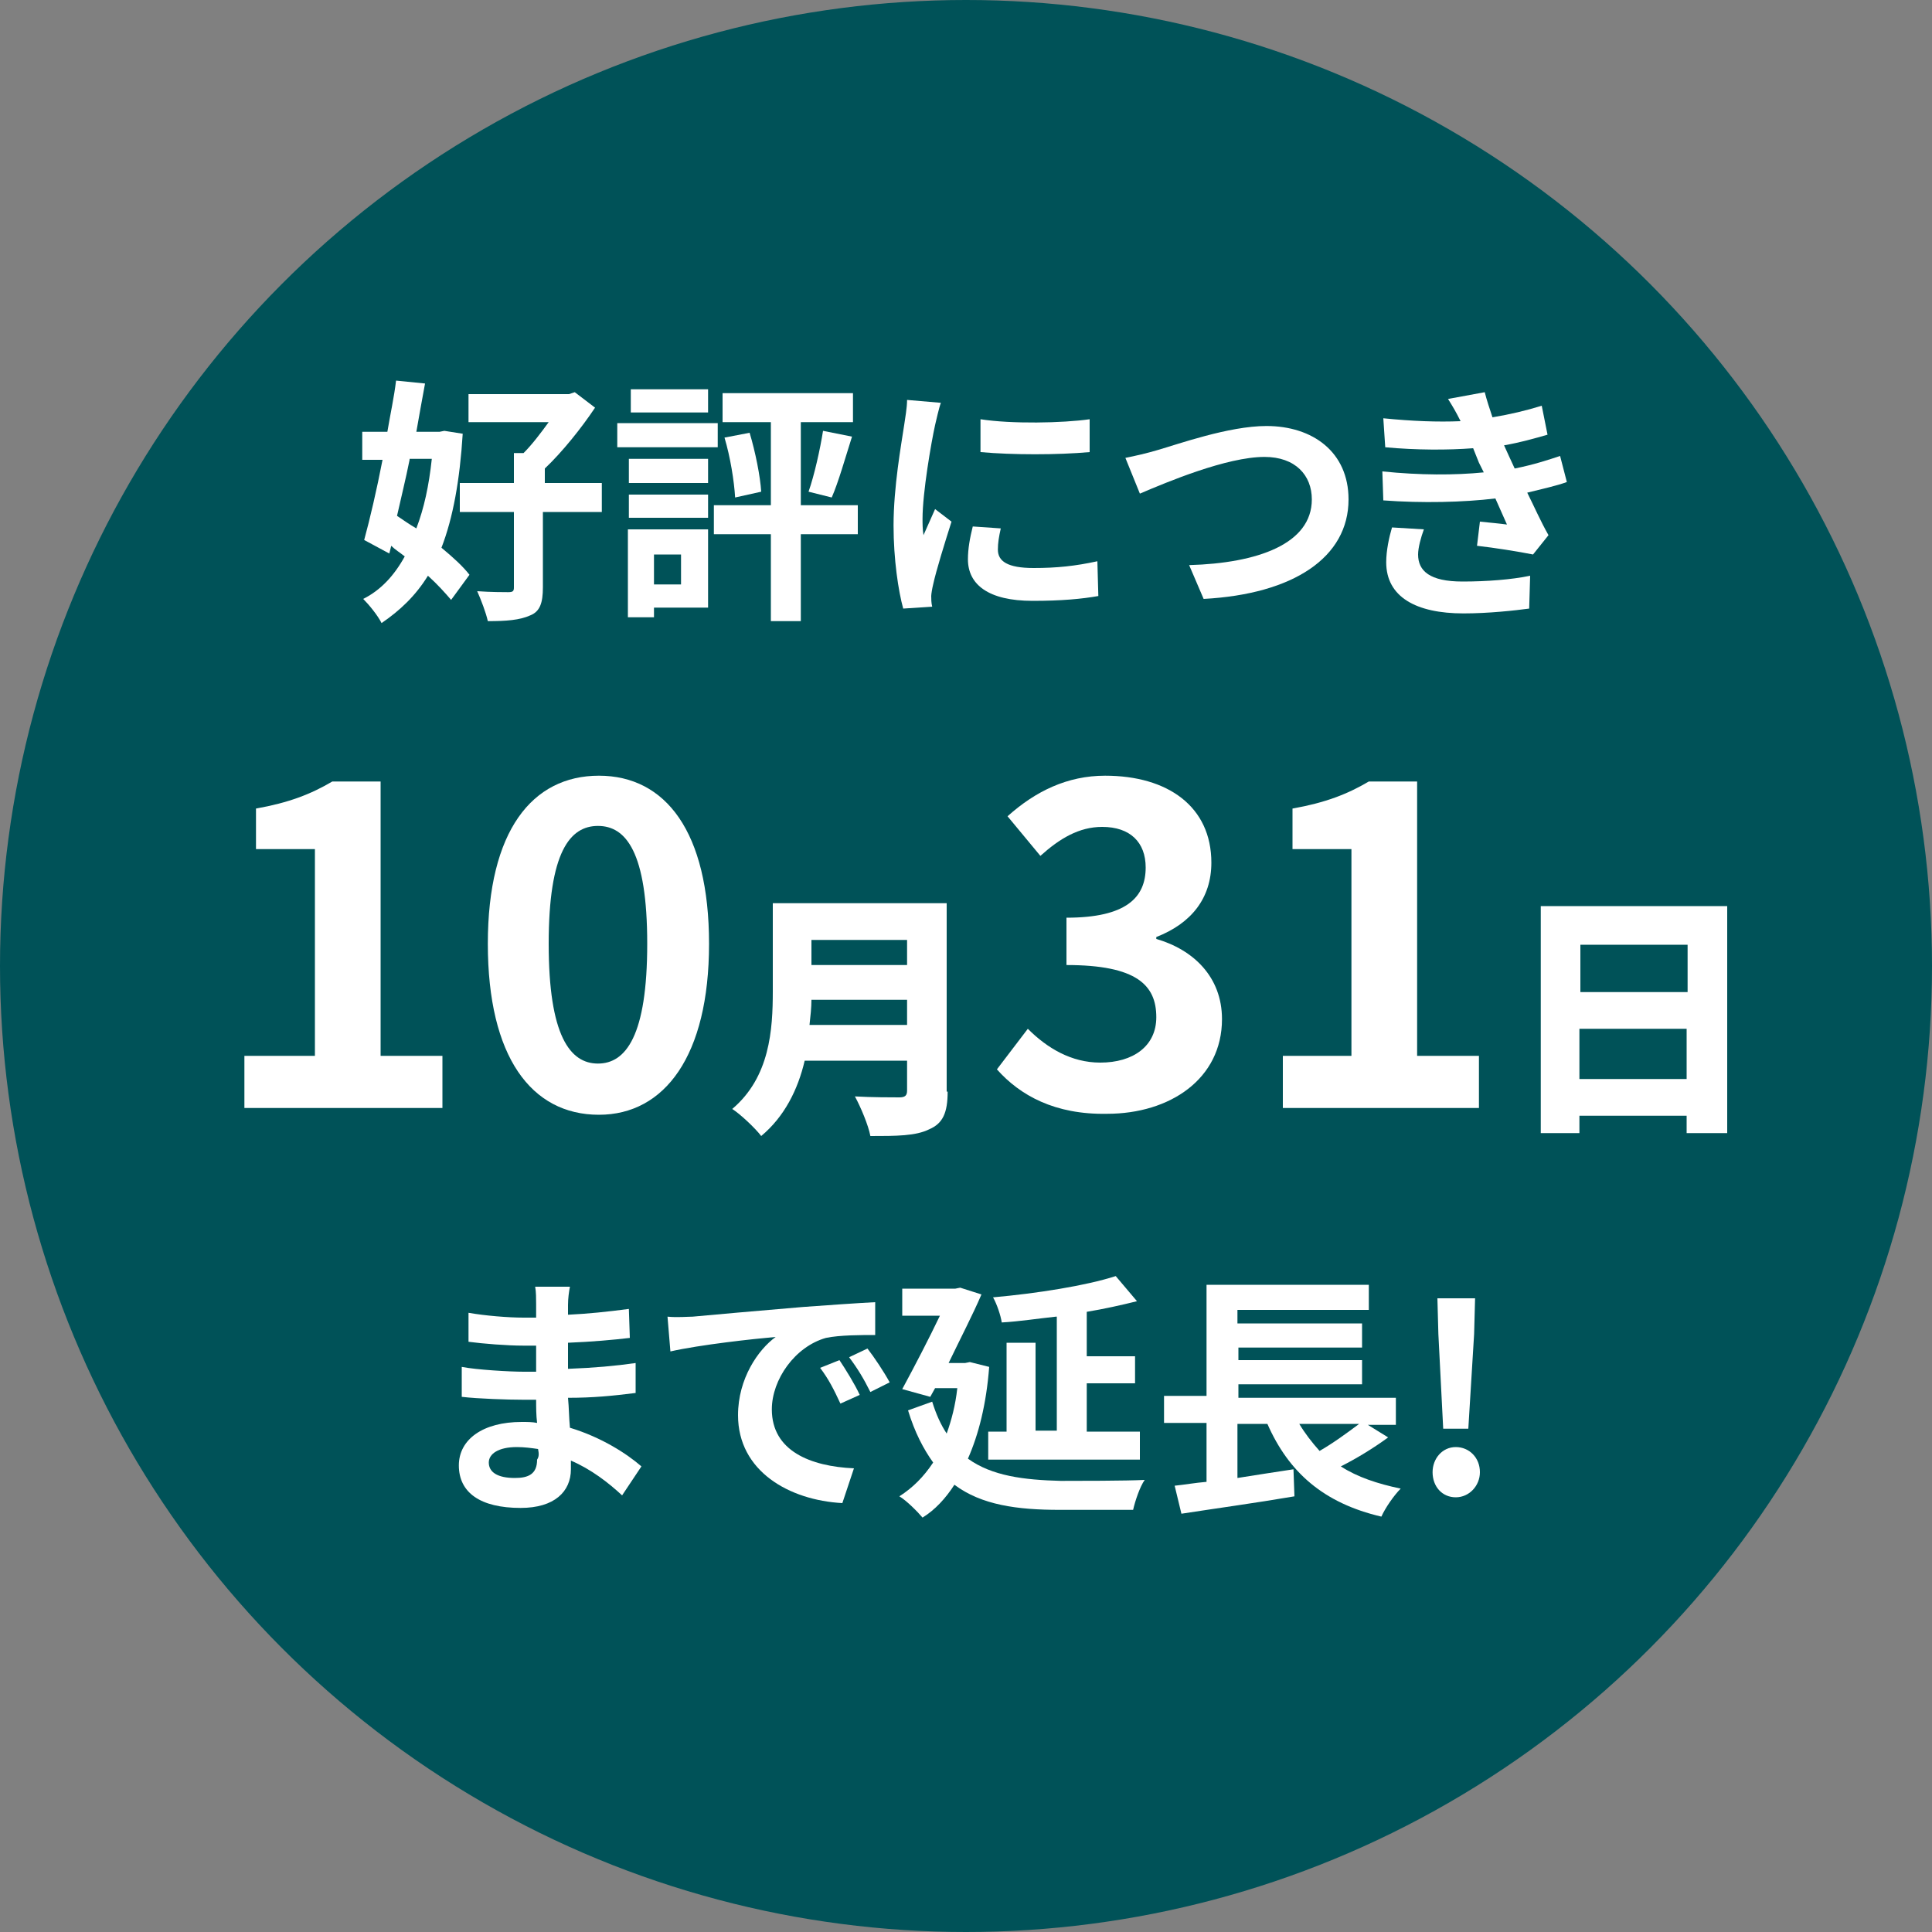 <?xml version="1.0" encoding="utf-8"?>
<!-- Generator: Adobe Illustrator 24.3.0, SVG Export Plug-In . SVG Version: 6.00 Build 0)  -->
<svg version="1.1" id="レイヤー_1" xmlns="http://www.w3.org/2000/svg" xmlns:xlink="http://www.w3.org/1999/xlink" x="0px"
	 y="0px" viewBox="0 0 200 200" style="enable-background:new 0 0 200 200;" xml:space="preserve">
<rect x="0" y="0" width="200" height="200" fill="#808080" stroke="none"/>
<style type="text/css">
	.st0{fill:#005258;}
	.st1{fill:#FFFFFF;}
</style>
<circle class="st0" cx="100" cy="100" r="100"/>
<g>
	<g>
		<path class="st1" d="M25.3,109.3h7.3V87.9h-6.1v-4.2c3.4-0.6,5.7-1.5,7.9-2.8h5v28.4h6.4v5.4H25.3V109.3z"/>
		<path class="st1" d="M50.5,97.7c0-11.7,4.6-17.4,11.5-17.4c6.9,0,11.4,5.8,11.4,17.4c0,11.6-4.6,17.7-11.4,17.7
			C55,115.4,50.5,109.4,50.5,97.7z M67,97.7c0-9.5-2.2-12.2-5.1-12.2c-2.9,0-5.1,2.7-5.1,12.2c0,9.5,2.2,12.4,5.1,12.4
			C64.8,110.1,67,107.2,67,97.7z"/>
		<path class="st1" d="M98.1,113c0,2.2-0.5,3.3-1.9,3.9c-1.4,0.7-3.4,0.7-6.1,0.7c-0.2-1.1-1-3-1.6-4.1c1.7,0.1,3.9,0.1,4.6,0.1
			c0.6,0,0.8-0.2,0.8-0.7v-3.1H83.3c-0.7,3-2.1,5.8-4.5,7.8c-0.6-0.8-2.2-2.3-3-2.8c3.9-3.3,4.2-8.2,4.2-12.2v-9.1h18V113z
			 M93.9,106.1v-2.6H84c0,0.8-0.1,1.7-0.2,2.6H93.9z M84,97.3v2.6h9.9v-2.6H84z"/>
		<path class="st1" d="M103.2,110.7l3.2-4.2c2,2,4.5,3.5,7.5,3.5c3.4,0,5.8-1.7,5.8-4.7c0-3.3-2-5.4-9.3-5.4V95
			c6.2,0,8.2-2.1,8.2-5.2c0-2.6-1.6-4.2-4.5-4.2c-2.4,0-4.4,1.2-6.4,3l-3.4-4.1c2.9-2.6,6.2-4.2,10.1-4.2c6.5,0,11,3.2,11,9
			c0,3.7-2.1,6.3-5.7,7.7v0.2c3.8,1.1,6.8,3.9,6.8,8.3c0,6.2-5.4,9.8-11.9,9.8C109.2,115.4,105.6,113.4,103.2,110.7z"/>
		<path class="st1" d="M132.6,109.3h7.3V87.9h-6.1v-4.2c3.4-0.6,5.7-1.5,7.9-2.8h5v28.4h6.4v5.4h-20.3V109.3z"/>
		<path class="st1" d="M178.8,93.8v23.5h-4.2v-1.8h-11.1v1.8h-4V93.8H178.8z M163.6,97.8v4.9h11.1v-4.9H163.6z M174.6,111.7v-5.2
			h-11.1v5.2H174.6z"/>
	</g>
</g>
<g>
	<g>
		<path class="st1" d="M64.4,154.8c-1.4-1.3-3.2-2.7-5.3-3.6c0,0.3,0,0.7,0,0.9c0,2.3-1.7,4-5.2,4c-4.2,0-6.4-1.6-6.4-4.4
			c0-2.7,2.5-4.5,6.5-4.5c0.6,0,1.1,0,1.6,0.1c-0.1-0.8-0.1-1.6-0.1-2.4h-1.4c-1.5,0-4.6-0.1-6.3-0.3l0-3.1c1.5,0.3,5,0.5,6.4,0.5
			h1.3v-2.7h-1.3c-1.7,0-4.2-0.2-5.7-0.4l0-3c1.7,0.3,4.1,0.5,5.7,0.5h1.3V135c0-0.5,0-1.3-0.1-1.8h3.6c-0.1,0.5-0.2,1.2-0.2,1.9
			l0,1c2.1-0.1,4-0.3,6.3-0.6l0.1,3c-1.7,0.2-3.9,0.4-6.4,0.5l0,2.7c2.7-0.1,4.9-0.3,7-0.6v3.1c-2.4,0.3-4.4,0.5-7,0.5
			c0.1,1,0.1,2.1,0.2,3.1c3.3,1,5.9,2.7,7.4,4L64.4,154.8z M55.7,150c-0.7-0.1-1.4-0.2-2.2-0.2c-1.9,0-2.9,0.7-2.9,1.6
			c0,1,0.9,1.6,2.7,1.6c1.4,0,2.3-0.4,2.3-1.9C55.8,150.8,55.8,150.5,55.7,150z"/>
		<path class="st1" d="M71.7,136.3c2.2-0.2,6.6-0.6,11.4-1c2.7-0.2,5.6-0.4,7.5-0.5l0,3.4c-1.4,0-3.7,0-5.1,0.3
			c-3.2,0.9-5.6,4.3-5.6,7.4c0,4.3,4,5.9,8.5,6.1l-1.2,3.6c-5.5-0.3-10.8-3.3-10.8-9.1c0-3.8,2.1-6.8,3.9-8.1
			c-2.3,0.2-7.8,0.8-10.9,1.5l-0.3-3.6C70.1,136.4,71.2,136.3,71.7,136.3z M89,144.4l-2,0.9c-0.7-1.5-1.2-2.5-2.1-3.7l2-0.8
			C87.5,141.7,88.5,143.3,89,144.4z M92.1,143.1l-2,1c-0.7-1.4-1.3-2.4-2.2-3.6l1.9-0.9C90.5,140.5,91.5,142,92.1,143.1z"/>
		<path class="st1" d="M102.4,141.5c-0.3,3.9-1.1,7-2.2,9.5c2.5,1.8,5.8,2.2,9.6,2.3c1.6,0,6.8,0,8.7-0.1c-0.5,0.7-1,2.2-1.2,3.1
			h-7.6c-4.4,0-8.1-0.5-10.9-2.6c-0.9,1.4-2,2.6-3.3,3.4c-0.5-0.6-1.7-1.8-2.4-2.2c1.4-0.9,2.5-2,3.5-3.5c-1-1.4-1.9-3.1-2.6-5.4
			l2.5-0.9c0.4,1.3,0.9,2.4,1.5,3.3c0.5-1.4,0.9-2.9,1.1-4.7h-2.3l-0.5,0.9l-2.9-0.8c1.3-2.4,2.8-5.3,3.9-7.6h-3.9v-2.8h5.5l0.5-0.1
			l2.2,0.7c-0.9,2.1-2.2,4.6-3.4,7.1h1.7l0.5-0.1L102.4,141.5z M109.3,136.3c-1.9,0.2-3.8,0.5-5.6,0.6c-0.1-0.7-0.5-1.9-0.9-2.6
			c4.5-0.4,9.6-1.2,12.7-2.2l2.2,2.6c-1.6,0.4-3.4,0.8-5.2,1.1v4.6h5v2.8h-5v5h5.5v2.9h-15.7v-2.9h1.9V139h3v9.1h2.2V136.3z"/>
		<path class="st1" d="M143.7,148.8c-1.5,1.1-3.3,2.2-4.9,3c1.7,1.1,3.8,1.8,6.2,2.3c-0.7,0.7-1.6,2-2,2.9c-6-1.4-9.6-4.6-11.8-9.6
			h-3.1v5.6c1.9-0.3,3.8-0.6,5.8-0.9l0.1,2.8c-4.1,0.7-8.5,1.3-11.7,1.8l-0.7-2.9c1-0.1,2.1-0.3,3.3-0.4v-6.1h-4.4v-2.8h4.4V133
			h16.8v2.6h-13.6v1.4H141v2.5h-12.8v1.3H141v2.5h-12.8v1.4h16.3v2.8h-2.9L143.7,148.8z M134.5,147.4c0.6,1,1.3,1.9,2.1,2.8
			c1.4-0.8,2.9-1.9,4.1-2.8H134.5z"/>
		<path class="st1" d="M148.3,152.4c0-1.4,1-2.6,2.4-2.6s2.5,1.1,2.5,2.6c0,1.4-1.1,2.6-2.5,2.6S148.3,153.9,148.3,152.4z
			 M148.9,138.1l-0.1-3.7h3.9l-0.1,3.7l-0.6,9.8h-2.6L148.9,138.1z"/>
	</g>
</g>
<g>
	<g>
		<path class="st1" d="M47.9,44.9c-0.3,4.8-1,8.7-2.2,11.8c1.2,1,2.2,1.9,2.9,2.8l-1.9,2.6c-0.6-0.7-1.4-1.6-2.4-2.5
			c-1.3,2.1-2.9,3.6-4.8,4.9c-0.4-0.8-1.3-1.9-1.9-2.5c1.8-0.9,3.2-2.4,4.3-4.4c-0.5-0.4-1-0.7-1.4-1.1l-0.2,0.8l-2.6-1.4
			c0.6-2.2,1.3-5.2,1.9-8.3h-2.1v-2.9h2.6c0.3-1.8,0.7-3.6,0.9-5.3l3,0.3c-0.3,1.6-0.6,3.3-0.9,5h2.4l0.5-0.1L47.9,44.9z M42.4,47.6
			c-0.4,2-0.9,4-1.3,5.8c0.6,0.4,1.3,0.9,2,1.3c0.8-2.1,1.3-4.4,1.6-7.2H42.4z M62.1,53h-5.9v7.8c0,1.6-0.3,2.5-1.3,2.9
			c-1.1,0.5-2.5,0.6-4.4,0.6c-0.2-0.9-0.7-2.2-1.1-3.1c1.4,0.1,2.8,0.1,3.2,0.1c0.5,0,0.6-0.1,0.6-0.5V53h-5.6v-3h5.6v-3.1h1
			c0.9-0.9,1.8-2.1,2.6-3.2h-8.3v-2.9h10.4l0.6-0.2l2.1,1.6c-1.4,2.1-3.4,4.6-5.2,6.3V50h5.9V53z"/>
		<path class="st1" d="M74.3,46.3H63.9v-2.5h10.4V46.3z M73.3,62.9h-5.6v1h-2.7v-9.1h8.3V62.9z M65.1,47.5h8.2V50h-8.2V47.5z
			 M65.1,51.2h8.2v2.4h-8.2V51.2z M73.3,42.7h-8v-2.4h8V42.7z M67.7,57.4v3.1h2.8v-3.1H67.7z M88.8,55.3h-5.9v9h-3.1v-9h-5.9v-3h5.9
			v-8.6h-5v-3h13.5v3h-5.4v8.6h5.9V55.3z M77.6,44.8c0.6,2,1.1,4.5,1.2,6.1l-2.7,0.6c-0.1-1.7-0.5-4.2-1.1-6.2L77.6,44.8z
			 M83.7,50.9c0.6-1.7,1.2-4.4,1.5-6.3l3,0.6c-0.7,2.2-1.4,4.7-2.1,6.3L83.7,50.9z"/>
		<path class="st1" d="M97.4,41.7c-0.2,0.5-0.5,1.9-0.6,2.3c-0.4,1.8-1.3,7-1.3,9.7c0,0.5,0,1.1,0.1,1.7c0.4-0.9,0.8-1.8,1.2-2.7
			l1.7,1.3c-0.7,2.2-1.6,5.1-1.9,6.5c-0.1,0.4-0.2,1-0.2,1.2c0,0.3,0,0.7,0.1,1.1l-3,0.2c-0.5-1.8-1-5.1-1-8.6c0-4,0.8-8.4,1.1-10.4
			c0.1-0.7,0.3-1.8,0.3-2.6L97.4,41.7z M103.6,54.7c-0.2,0.9-0.3,1.5-0.3,2.2c0,1.2,1,1.9,3.7,1.9c2.4,0,4.3-0.2,6.6-0.7l0.1,3.6
			c-1.7,0.3-3.8,0.5-6.8,0.5c-4.6,0-6.7-1.7-6.7-4.3c0-1.1,0.2-2.2,0.5-3.4L103.6,54.7z M112.8,43.4v3.4c-3.3,0.3-8,0.3-11.3,0
			l0-3.4C104.7,43.9,110,43.8,112.8,43.4z"/>
		<path class="st1" d="M119.8,46.6c2.1-0.6,7.4-2.5,11.3-2.5c4.8,0,8.5,2.7,8.5,7.6c0,6-5.7,9.8-15,10.3l-1.5-3.5
			c7.1-0.2,12.7-2.2,12.7-6.8c0-2.5-1.7-4.4-4.9-4.4c-3.9,0-10.1,2.6-12.9,3.8l-1.5-3.7C117.5,47.2,118.8,46.9,119.8,46.6z"/>
		<path class="st1" d="M162.2,49.9c-1.1,0.4-2.5,0.7-4.1,1.1c0.7,1.4,1.4,3,2.2,4.4l-1.6,2c-1.5-0.3-4-0.7-5.8-0.9l0.3-2.5
			c1,0.1,2.1,0.2,2.8,0.3l-1.2-2.7c-3.3,0.4-7.6,0.5-11.6,0.2l-0.1-3c3.9,0.4,7.5,0.4,10.5,0.1l-0.5-1l-0.6-1.5
			c-2.6,0.2-5.9,0.2-9.1-0.1l-0.2-3c3,0.3,5.6,0.4,8,0.3v0c-0.5-1-0.8-1.5-1.3-2.3l3.8-0.7c0.2,0.8,0.5,1.7,0.8,2.6
			c1.8-0.3,3.5-0.7,5.1-1.2l0.6,3c-1.4,0.4-2.8,0.8-4.5,1.1l0.5,1.1l0.6,1.3c2-0.4,3.5-0.9,4.7-1.3L162.2,49.9z M147.4,54.8
			c-0.3,0.8-0.6,1.9-0.6,2.6c0,1.7,1.2,2.8,4.6,2.8c2.5,0,5.1-0.2,7-0.6l-0.1,3.4c-1.5,0.2-4.2,0.5-6.8,0.5c-4.9,0-8-1.7-8-5.3
			c0-1.2,0.3-2.6,0.6-3.6L147.4,54.8z"/>
	</g>
</g>
</svg>
